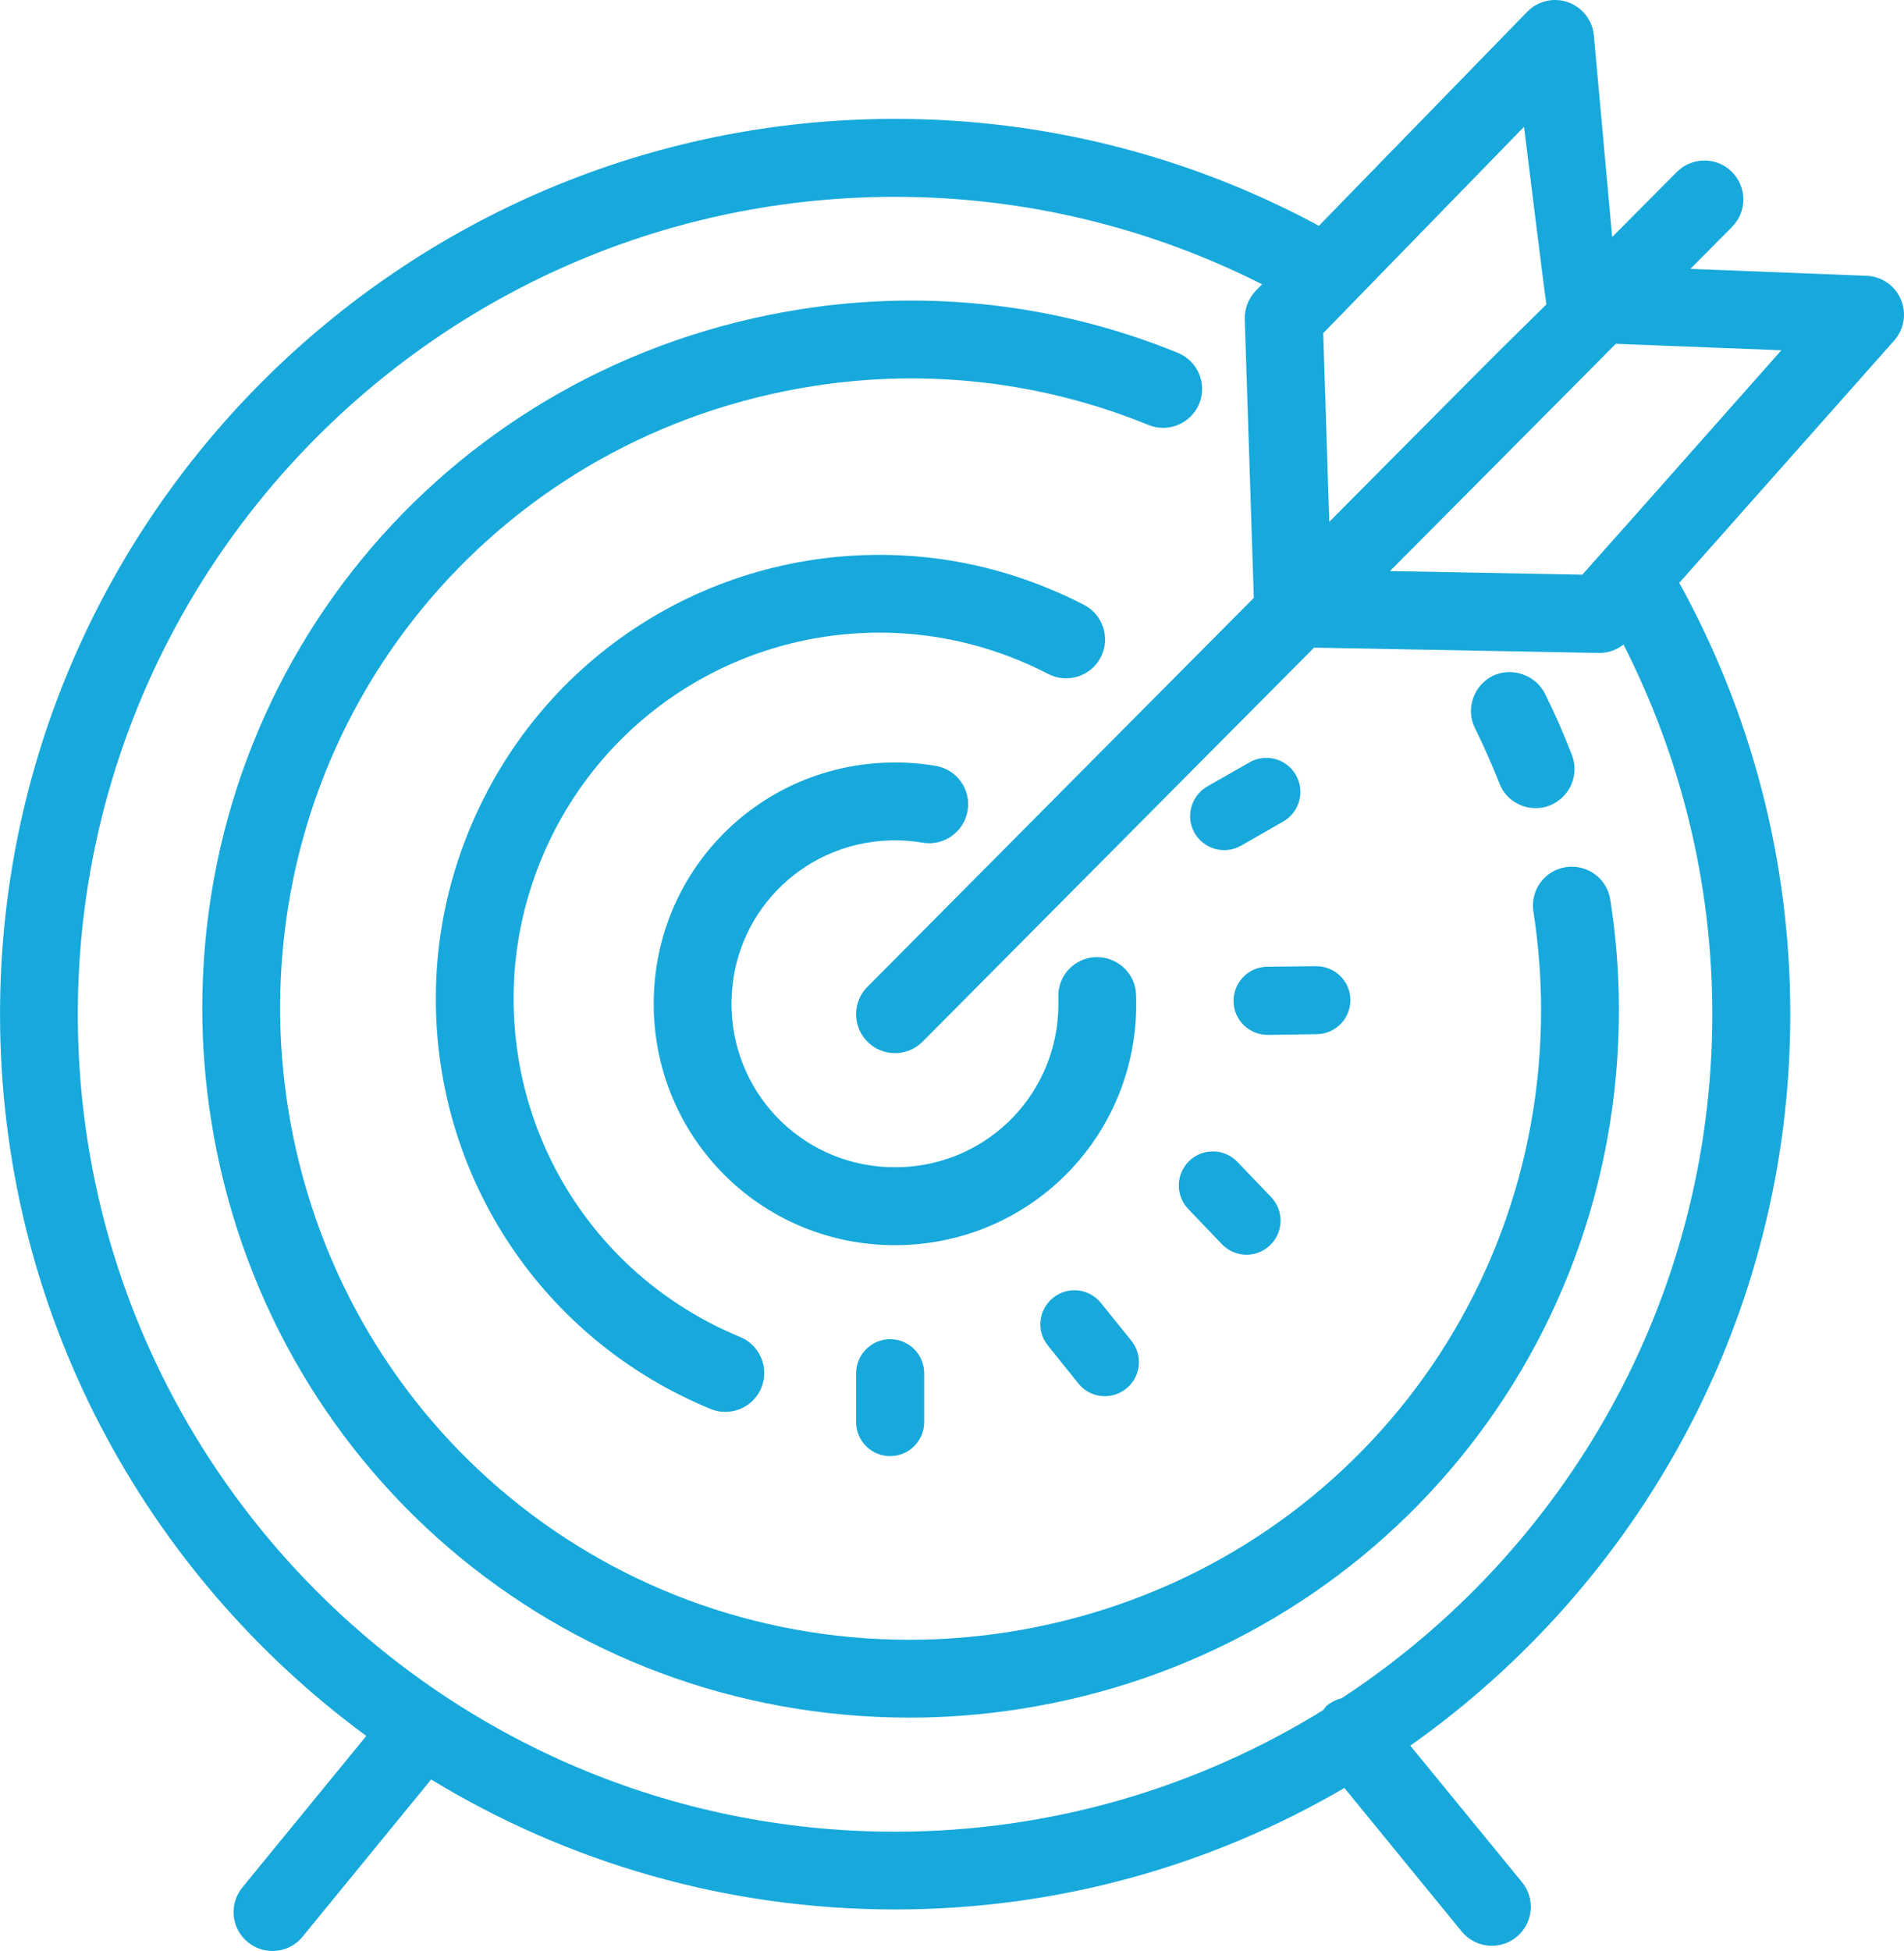 <?xml version="1.0" encoding="utf-8"?>
<!-- Generator: Adobe Illustrator 16.0.0, SVG Export Plug-In . SVG Version: 6.00 Build 0)  -->
<!DOCTYPE svg PUBLIC "-//W3C//DTD SVG 1.1//EN" "http://www.w3.org/Graphics/SVG/1.1/DTD/svg11.dtd">
<svg version="1.1" id="Layer_1" xmlns="http://www.w3.org/2000/svg" xmlns:xlink="http://www.w3.org/1999/xlink" x="0px" y="0px"
	 width="45.999px" height="47.121px" viewBox="1.831 2.511 45.999 47.121" enable-background="new 1.831 2.511 45.999 47.121"
	 xml:space="preserve">
<g>
	<g>
		<path fill="#17A9DB" d="M39.659,23.455c-0.514,0.079-0.863,0.561-0.782,1.073c0.122,0.786,0.185,1.585,0.185,2.375
			c0,7.539-5.416,13.859-12.877,15.027c-0.787,0.121-1.584,0.186-2.373,0.186c-7.54,0-13.86-5.416-15.028-12.877
			c-0.123-0.786-0.186-1.586-0.186-2.375c0-7.539,5.416-13.86,12.879-15.028c2.749-0.432,5.54-0.106,8.099,0.939
			c0.481,0.196,1.028-0.035,1.228-0.515c0.195-0.481-0.035-1.03-0.516-1.226c-2.878-1.174-6.013-1.54-9.102-1.056
			C12.802,11.29,6.718,18.392,6.718,26.863c0,0.887,0.07,1.783,0.208,2.666c1.313,8.382,8.413,14.467,16.886,14.467
			c0.885,0,1.781-0.071,2.664-0.209c8.383-1.313,14.467-8.413,14.467-16.885c0-0.886-0.07-1.781-0.209-2.665
			C40.653,23.726,40.177,23.376,39.659,23.455z"/>
		<path fill="#17A9DB" d="M38.054,21.427c0.133,0.36,0.486,0.602,0.87,0.602c0.12,0,0.234-0.016,0.339-0.061
			c0.485-0.188,0.733-0.729,0.545-1.219c-0.197-0.511-0.418-1.015-0.654-1.488c-0.229-0.454-0.807-0.649-1.266-0.424
			c-0.459,0.236-0.656,0.8-0.422,1.264C37.677,20.524,37.872,20.973,38.054,21.427z"/>
		<path fill="#17A9DB" d="M28.021,17.12c-0.278-0.143-0.563-0.276-0.858-0.396c-1.306-0.539-2.677-0.812-4.078-0.812
			c-4.361,0-8.252,2.605-9.914,6.638c-0.537,1.306-0.811,2.679-0.811,4.079c0,4.361,2.605,8.252,6.638,9.912
			c0.117,0.05,0.238,0.07,0.357,0.07c0.37,0,0.721-0.219,0.869-0.58c0.197-0.481-0.031-1.03-0.512-1.229
			c-3.324-1.369-5.473-4.58-5.473-8.175c0-1.152,0.226-2.284,0.669-3.363c1.371-3.324,4.58-5.473,8.176-5.473
			c1.153,0,2.285,0.226,3.363,0.669c0.242,0.1,0.479,0.211,0.709,0.33c0.462,0.236,1.029,0.057,1.268-0.403
			C28.663,17.927,28.481,17.359,28.021,17.12z"/>
		<path fill="#17A9DB" d="M24.439,21.009c-0.397-0.067-0.81-0.094-1.212-0.078c-3.143,0.122-5.603,2.679-5.603,5.821
			c0,0.076,0.001,0.153,0.004,0.229c0.123,3.143,2.68,5.604,5.821,5.604c0.074,0,0.148-0.002,0.229-0.004
			c3.143-0.121,5.604-2.679,5.604-5.821c0-0.074-0.002-0.148-0.004-0.226c-0.018-0.519-0.454-0.918-0.973-0.907
			c-0.518,0.017-0.925,0.452-0.906,0.973l0.002,0.159c0,2.13-1.666,3.86-3.791,3.941l-0.162,0.003c-2.128,0-3.859-1.667-3.942-3.796
			l-0.003-0.156c0-2.128,1.667-3.859,3.796-3.941l0.157-0.003c0.223,0,0.447,0.019,0.665,0.057c0.511,0.087,0.998-0.258,1.086-0.769
			C25.296,21.583,24.952,21.097,24.439,21.009z"/>
		<path fill="#17A9DB" d="M22.514,35.682v1.174c0,0.459,0.368,0.824,0.822,0.824c0.455,0,0.823-0.369,0.823-0.824v-1.174
			c0-0.459-0.368-0.826-0.823-0.826C22.882,34.854,22.514,35.227,22.514,35.682z"/>
		<path fill="#17A9DB" d="M28.426,33.979c-0.286-0.354-0.801-0.408-1.153-0.123c-0.355,0.285-0.412,0.804-0.123,1.156l0.734,0.914
			c0.285,0.357,0.803,0.408,1.156,0.123c0.354-0.283,0.41-0.8,0.124-1.156L28.426,33.979z"/>
		<path fill="#17A9DB" d="M31.353,32.563c0.314,0.326,0.834,0.338,1.162,0.023c0.327-0.313,0.34-0.835,0.024-1.163l-0.813-0.849
			c-0.314-0.328-0.834-0.34-1.164-0.024c-0.326,0.313-0.338,0.834-0.022,1.164L31.353,32.563z"/>
		<path fill="#17A9DB" d="M31.633,26.693c0.002,0.453,0.378,0.818,0.833,0.813l1.176-0.017c0.453-0.004,0.817-0.376,0.813-0.829
			c-0.002-0.454-0.377-0.818-0.833-0.813l-1.175,0.013C31.991,25.864,31.628,26.24,31.633,26.693z"/>
		<path fill="#17A9DB" d="M31.815,22.935l1.02-0.584c0.395-0.228,0.529-0.729,0.303-1.124c-0.226-0.391-0.729-0.53-1.123-0.302
			l-1.02,0.582c-0.393,0.23-0.528,0.732-0.303,1.124C30.918,23.024,31.422,23.161,31.815,22.935z"/>
		<path fill="#17A9DB" d="M47.755,9.743c-0.141-0.334-0.466-0.557-0.828-0.571l-4.258-0.167l1.007-1.014
			c0.366-0.368,0.364-0.964-0.005-1.33c-0.367-0.366-0.963-0.364-1.329,0.004l-1.562,1.57l-0.443-4.871
			c-0.033-0.363-0.277-0.675-0.623-0.799c-0.344-0.123-0.73-0.032-0.986,0.23l-5.033,5.17l0,0
			c-3.049-1.645-6.537-2.583-10.239-2.583c-11.924,0-21.624,9.7-21.624,21.624c0,7.146,3.487,13.492,8.848,17.432l-2.994,3.66
			c-0.328,0.4-0.27,0.993,0.133,1.321c0.175,0.144,0.385,0.213,0.595,0.213c0.271,0,0.542-0.116,0.728-0.346l3.105-3.796
			c3.271,1.99,7.108,3.139,11.21,3.139c3.954,0,7.66-1.07,10.854-2.934l2.834,3.467c0.188,0.227,0.457,0.344,0.729,0.344
			c0.21,0,0.42-0.068,0.595-0.212c0.401-0.329,0.463-0.921,0.133-1.323l-2.699-3.298c5.548-3.919,9.18-10.374,9.18-17.667
			c0-3.776-0.975-7.323-2.682-10.418l5.192-5.852C47.834,10.464,47.897,10.078,47.755,9.743z M34.013,10.338l4.637-4.764
			c0,0,0.519,4.202,0.541,4.289l-1.184,1.166l-1.326,1.332l-2.736,2.754l-0.146-4.557L34.013,10.338z M34.248,43.525
			c-0.127,0.033-0.25,0.09-0.358,0.178c-0.037,0.031-0.059,0.074-0.091,0.111c-3.011,1.859-6.554,2.937-10.345,2.937
			c-10.887,0-19.743-8.856-19.743-19.743c0-10.889,8.856-19.743,19.743-19.743c3.188,0,6.197,0.764,8.867,2.112l-0.15,0.155
			c-0.178,0.184-0.273,0.431-0.268,0.686l0.219,6.733l-9.335,9.394c-0.366,0.365-0.364,0.962,0.004,1.33
			c0.184,0.183,0.423,0.272,0.663,0.272c0.24,0,0.482-0.092,0.666-0.277l9.457-9.517l6.88,0.128c0.007,0,0.013,0,0.017,0
			c0.211,0,0.416-0.073,0.578-0.202c0.021-0.017,0.039-0.035,0.061-0.054c-0.021,0.018-0.037,0.038-0.059,0.054
			c1.364,2.684,2.145,5.716,2.145,8.929C43.196,33.912,39.632,39.996,34.248,43.525z M41.372,14.915l-1.297,1.457l-0.016,0.019
			l-4.648-0.087l2.602-2.616l1.325-1.334l1.529-1.539l4,0.156L41.372,14.915z"/>
	</g>
</g>
</svg>
